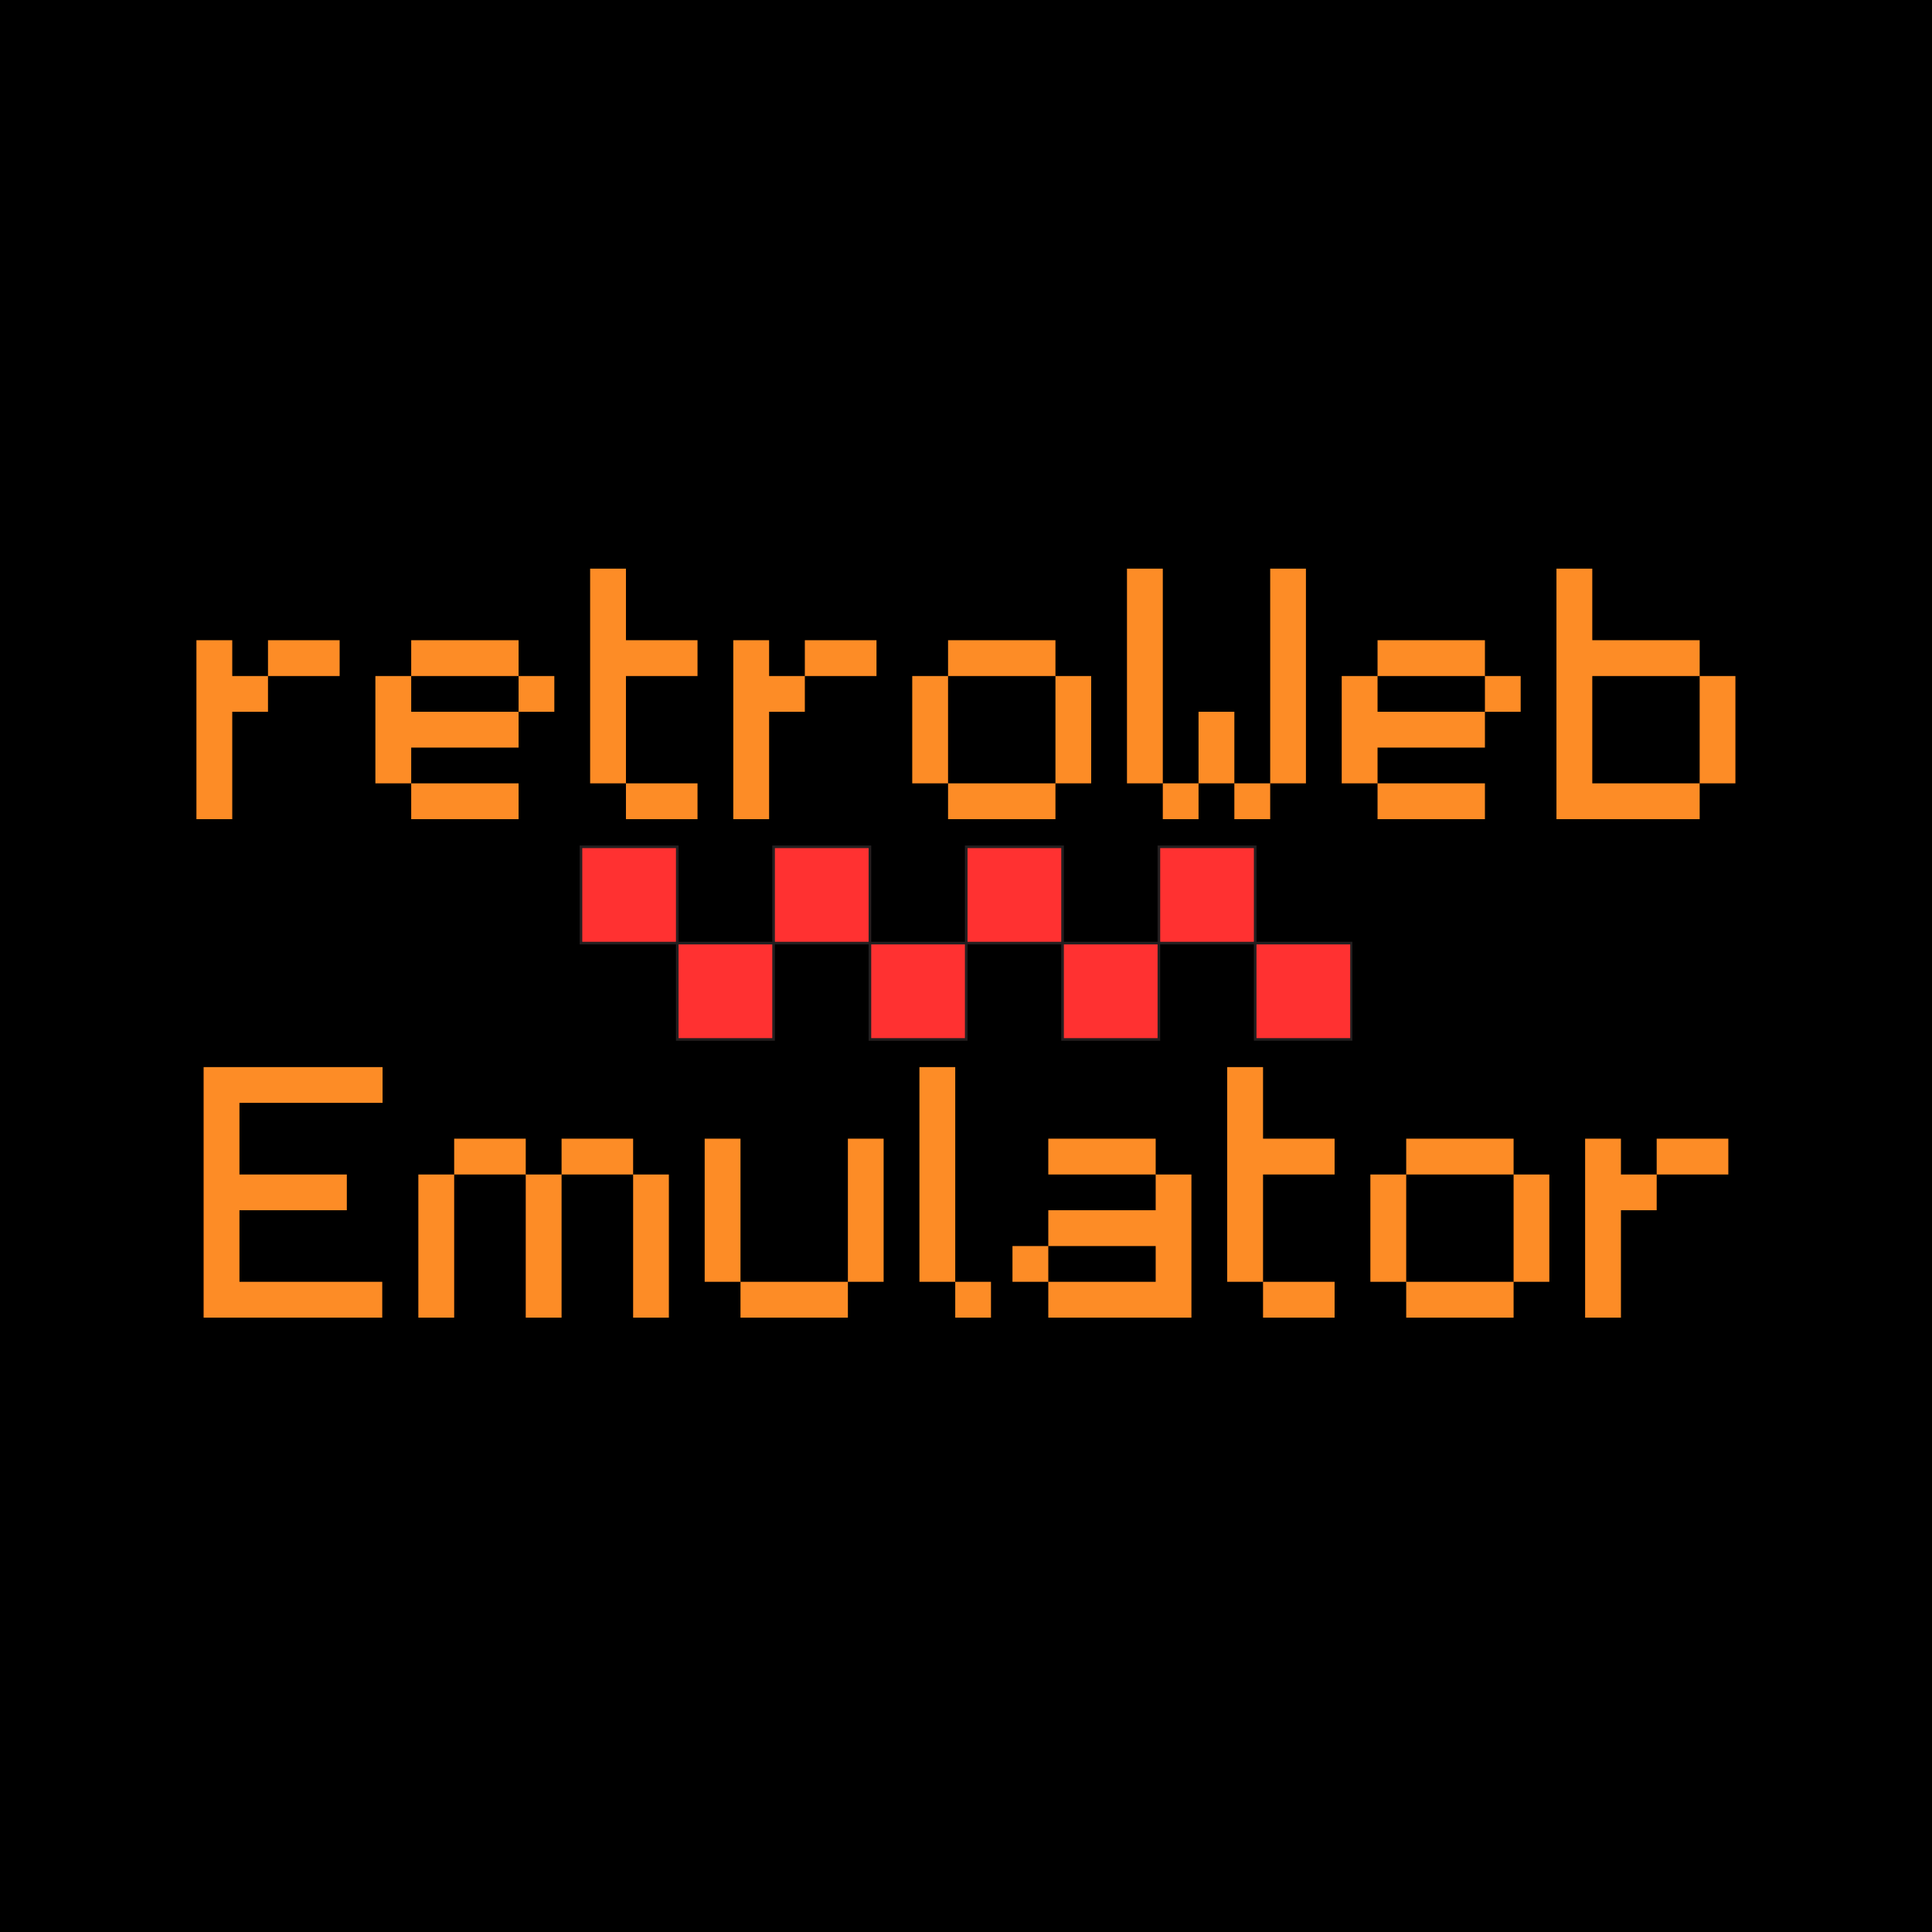 <svg xmlns="http://www.w3.org/2000/svg" xmlns:xlink="http://www.w3.org/1999/xlink" width="500" zoomAndPan="magnify" viewBox="0 0 375 375" height="500" preserveAspectRatio="xMidYMid meet" version="1.2"><defs><clipPath id="9e60fd3406"><path d="M 112.5 164.062 L 132 164.062 L 132 184 L 112.5 184 Z M 112.5 164.062 "/></clipPath><clipPath id="023d4795f9"><path d="M 150 164.062 L 169 164.062 L 169 184 L 150 184 Z M 150 164.062 "/></clipPath><clipPath id="a88a9f0c1c"><path d="M 149 164.062 L 170 164.062 L 170 184 L 149 184 Z M 149 164.062 "/></clipPath><clipPath id="bc29202f61"><path d="M 187 164.062 L 207 164.062 L 207 184 L 187 184 Z M 187 164.062 "/></clipPath><clipPath id="db9dccd0f3"><path d="M 224 164.062 L 244 164.062 L 244 184 L 224 184 Z M 224 164.062 "/></clipPath><clipPath id="2cef679385"><path d="M 243 183 L 262.5 183 L 262.5 202 L 243 202 Z M 243 183 "/></clipPath><clipPath id="3028f2e280"><path d="M 243 182 L 262.5 182 L 262.5 202 L 243 202 Z M 243 182 "/></clipPath></defs><g id="54948c1a32"><rect x="0" width="375" y="0" height="375" style="fill:#ffffff;fill-opacity:1;stroke:none;"/><rect x="0" width="375" y="0" height="375" style="fill:#000000;fill-opacity:1;stroke:none;"/><g style="fill:#fd8c26;fill-opacity:1;"><g transform="translate(34.658, 159)"><path style="stroke:none" d="M 3.469 0 L 3.469 -34.734 L 10.422 -34.734 L 10.422 -27.781 L 17.359 -27.781 L 17.359 -20.844 L 10.422 -20.844 L 10.422 0 Z M 17.359 -27.781 L 17.359 -34.734 L 31.266 -34.734 L 31.266 -27.781 Z M 17.359 -27.781 "/></g></g><g style="fill:#fd8c26;fill-opacity:1;"><g transform="translate(69.393, 159)"><path style="stroke:none" d="M 3.469 -6.953 L 3.469 -27.781 L 10.422 -27.781 L 10.422 -20.844 L 31.266 -20.844 L 31.266 -13.891 L 10.422 -13.891 L 10.422 -6.953 Z M 10.422 0 L 10.422 -6.953 L 31.266 -6.953 L 31.266 0 Z M 10.422 -27.781 L 10.422 -34.734 L 31.266 -34.734 L 31.266 -27.781 Z M 31.266 -20.844 L 31.266 -27.781 L 38.203 -27.781 L 38.203 -20.844 Z M 31.266 -20.844 "/></g></g><g style="fill:#fd8c26;fill-opacity:1;"><g transform="translate(111.074, 159)"><path style="stroke:none" d="M 3.469 -6.953 L 3.469 -48.625 L 10.422 -48.625 L 10.422 -34.734 L 24.312 -34.734 L 24.312 -27.781 L 10.422 -27.781 L 10.422 -6.953 Z M 10.422 0 L 10.422 -6.953 L 24.312 -6.953 L 24.312 0 Z M 10.422 0 "/></g></g><g style="fill:#fd8c26;fill-opacity:1;"><g transform="translate(138.861, 159)"><path style="stroke:none" d="M 3.469 0 L 3.469 -34.734 L 10.422 -34.734 L 10.422 -27.781 L 17.359 -27.781 L 17.359 -20.844 L 10.422 -20.844 L 10.422 0 Z M 17.359 -27.781 L 17.359 -34.734 L 31.266 -34.734 L 31.266 -27.781 Z M 17.359 -27.781 "/></g></g><g style="fill:#fd8c26;fill-opacity:1;"><g transform="translate(173.596, 159)"><path style="stroke:none" d="M 31.266 -6.953 L 31.266 0 L 10.422 0 L 10.422 -6.953 Z M 3.469 -6.953 L 3.469 -27.781 L 10.422 -27.781 L 10.422 -6.953 Z M 10.422 -27.781 L 10.422 -34.734 L 31.266 -34.734 L 31.266 -27.781 Z M 31.266 -6.953 L 31.266 -27.781 L 38.203 -27.781 L 38.203 -6.953 Z M 31.266 -6.953 "/></g></g><g style="fill:#fd8c26;fill-opacity:1;"><g transform="translate(215.277, 159)"><path style="stroke:none" d="M 31.266 -6.953 L 31.266 0 L 24.312 0 L 24.312 -6.953 Z M 3.469 -6.953 L 3.469 -48.625 L 10.422 -48.625 L 10.422 -6.953 Z M 10.422 0 L 10.422 -6.953 L 17.359 -6.953 L 17.359 0 Z M 17.359 -6.953 L 17.359 -20.844 L 24.312 -20.844 L 24.312 -6.953 Z M 31.266 -6.953 L 31.266 -48.625 L 38.203 -48.625 L 38.203 -6.953 Z M 31.266 -6.953 "/></g></g><g style="fill:#fd8c26;fill-opacity:1;"><g transform="translate(256.958, 159)"><path style="stroke:none" d="M 3.469 -6.953 L 3.469 -27.781 L 10.422 -27.781 L 10.422 -20.844 L 31.266 -20.844 L 31.266 -13.891 L 10.422 -13.891 L 10.422 -6.953 Z M 10.422 0 L 10.422 -6.953 L 31.266 -6.953 L 31.266 0 Z M 10.422 -27.781 L 10.422 -34.734 L 31.266 -34.734 L 31.266 -27.781 Z M 31.266 -20.844 L 31.266 -27.781 L 38.203 -27.781 L 38.203 -20.844 Z M 31.266 -20.844 "/></g></g><g style="fill:#fd8c26;fill-opacity:1;"><g transform="translate(298.639, 159)"><path style="stroke:none" d="M 3.469 0 L 3.469 -48.625 L 10.422 -48.625 L 10.422 -34.734 L 31.266 -34.734 L 31.266 -27.781 L 10.422 -27.781 L 10.422 -6.953 L 31.266 -6.953 L 31.266 0 Z M 31.266 -6.953 L 31.266 -27.781 L 38.203 -27.781 L 38.203 -6.953 Z M 31.266 -6.953 "/></g></g><g style="fill:#fd8c26;fill-opacity:1;"><g transform="translate(36.053, 255.75)"><path style="stroke:none" d="M 3.469 0 L 3.469 -48.625 L 38.203 -48.625 L 38.203 -41.688 L 10.422 -41.688 L 10.422 -27.781 L 31.266 -27.781 L 31.266 -20.844 L 10.422 -20.844 L 10.422 -6.953 L 38.141 -6.953 L 38.141 0 Z M 3.469 0 "/></g></g><g style="fill:#fd8c26;fill-opacity:1;"><g transform="translate(77.734, 255.75)"><path style="stroke:none" d="M 45.156 0 L 45.156 -27.781 L 52.094 -27.781 L 52.094 0 Z M 3.469 0 L 3.469 -27.781 L 10.422 -27.781 L 10.422 0 Z M 10.422 -27.781 L 10.422 -34.734 L 24.312 -34.734 L 24.312 -27.781 Z M 24.312 0 L 24.312 -27.781 L 31.266 -27.781 L 31.266 0 Z M 31.266 -27.781 L 31.266 -34.734 L 45.156 -34.734 L 45.156 -27.781 Z M 31.266 -27.781 "/></g></g><g style="fill:#fd8c26;fill-opacity:1;"><g transform="translate(133.309, 255.75)"><path style="stroke:none" d="M 31.266 -6.953 L 31.266 0 L 10.422 0 L 10.422 -6.953 Z M 3.469 -6.953 L 3.469 -34.734 L 10.422 -34.734 L 10.422 -6.953 Z M 31.266 -6.953 L 31.266 -34.734 L 38.203 -34.734 L 38.203 -6.953 Z M 31.266 -6.953 "/></g></g><g style="fill:#fd8c26;fill-opacity:1;"><g transform="translate(174.99, 255.75)"><path style="stroke:none" d="M 3.469 -6.953 L 3.469 -48.625 L 10.422 -48.625 L 10.422 -6.953 Z M 10.422 0 L 10.422 -6.953 L 17.359 -6.953 L 17.359 0 Z M 10.422 0 "/></g></g><g style="fill:#fd8c26;fill-opacity:1;"><g transform="translate(193.052, 255.75)"><path style="stroke:none" d="M 10.422 0 L 10.422 -6.953 L 31.266 -6.953 L 31.266 -13.891 L 10.422 -13.891 L 10.422 -20.844 L 31.266 -20.844 L 31.266 -27.781 L 38.203 -27.781 L 38.203 0 Z M 3.469 -6.953 L 3.469 -13.891 L 10.422 -13.891 L 10.422 -6.953 Z M 10.422 -27.781 L 10.422 -34.734 L 31.266 -34.734 L 31.266 -27.781 Z M 10.422 -27.781 "/></g></g><g style="fill:#fd8c26;fill-opacity:1;"><g transform="translate(234.733, 255.75)"><path style="stroke:none" d="M 3.469 -6.953 L 3.469 -48.625 L 10.422 -48.625 L 10.422 -34.734 L 24.312 -34.734 L 24.312 -27.781 L 10.422 -27.781 L 10.422 -6.953 Z M 10.422 0 L 10.422 -6.953 L 24.312 -6.953 L 24.312 0 Z M 10.422 0 "/></g></g><g style="fill:#fd8c26;fill-opacity:1;"><g transform="translate(262.521, 255.75)"><path style="stroke:none" d="M 31.266 -6.953 L 31.266 0 L 10.422 0 L 10.422 -6.953 Z M 3.469 -6.953 L 3.469 -27.781 L 10.422 -27.781 L 10.422 -6.953 Z M 10.422 -27.781 L 10.422 -34.734 L 31.266 -34.734 L 31.266 -27.781 Z M 31.266 -6.953 L 31.266 -27.781 L 38.203 -27.781 L 38.203 -6.953 Z M 31.266 -6.953 "/></g></g><g style="fill:#fd8c26;fill-opacity:1;"><g transform="translate(304.202, 255.75)"><path style="stroke:none" d="M 3.469 0 L 3.469 -34.734 L 10.422 -34.734 L 10.422 -27.781 L 17.359 -27.781 L 17.359 -20.844 L 10.422 -20.844 L 10.422 0 Z M 17.359 -27.781 L 17.359 -34.734 L 31.266 -34.734 L 31.266 -27.781 Z M 17.359 -27.781 "/></g></g><g clip-rule="nonzero" clip-path="url(#9e60fd3406)"><path style="fill-rule:nonzero;fill:#ff3131;fill-opacity:1;stroke-width:2;stroke-linecap:butt;stroke-linejoin:miter;stroke:#231f20;stroke-opacity:1;stroke-miterlimit:10;" d="M 11.585 233.746 L 85.185 233.746 L 85.185 307.346 L 11.585 307.346 Z M 11.585 233.746 " transform="matrix(0.254,0,0,0.254,109.821,104.991)"/></g><g clip-rule="nonzero" clip-path="url(#023d4795f9)"><path style=" stroke:none;fill-rule:nonzero;fill:#ff3131;fill-opacity:1;" d="M 150.129 164.328 L 168.816 164.328 L 168.816 183.012 L 150.129 183.012 Z M 150.129 164.328 "/></g><g clip-rule="nonzero" clip-path="url(#a88a9f0c1c)"><path style="fill:none;stroke-width:2;stroke-linecap:butt;stroke-linejoin:miter;stroke:#231f20;stroke-opacity:1;stroke-miterlimit:10;" d="M 158.785 233.746 L 232.4 233.746 L 232.4 307.346 L 158.785 307.346 Z M 158.785 233.746 " transform="matrix(0.254,0,0,0.254,109.821,104.991)"/></g><g clip-rule="nonzero" clip-path="url(#bc29202f61)"><path style="fill-rule:nonzero;fill:#ff3131;fill-opacity:1;stroke-width:2;stroke-linecap:butt;stroke-linejoin:miter;stroke:#231f20;stroke-opacity:1;stroke-miterlimit:10;" d="M 306 233.746 L 379.615 233.746 L 379.615 307.346 L 306 307.346 Z M 306 233.746 " transform="matrix(0.254,0,0,0.254,109.821,104.991)"/></g><g clip-rule="nonzero" clip-path="url(#db9dccd0f3)"><path style="fill-rule:nonzero;fill:#ff3131;fill-opacity:1;stroke-width:2;stroke-linecap:butt;stroke-linejoin:miter;stroke:#231f20;stroke-opacity:1;stroke-miterlimit:10;" d="M 453.215 233.746 L 526.815 233.746 L 526.815 307.346 L 453.215 307.346 Z M 453.215 233.746 " transform="matrix(0.254,0,0,0.254,109.821,104.991)"/></g><path style="fill-rule:nonzero;fill:#ff3131;fill-opacity:1;stroke-width:2;stroke-linecap:butt;stroke-linejoin:miter;stroke:#231f20;stroke-opacity:1;stroke-miterlimit:10;" d="M 85.185 307.346 L 158.785 307.346 L 158.785 380.961 L 85.185 380.961 Z M 85.185 307.346 " transform="matrix(0.254,0,0,0.254,109.821,104.991)"/><path style="fill-rule:nonzero;fill:#ff3131;fill-opacity:1;stroke-width:2;stroke-linecap:butt;stroke-linejoin:miter;stroke:#231f20;stroke-opacity:1;stroke-miterlimit:10;" d="M 232.385 307.346 L 306 307.346 L 306 380.961 L 232.385 380.961 Z M 232.385 307.346 " transform="matrix(0.254,0,0,0.254,109.821,104.991)"/><path style="fill-rule:nonzero;fill:#ff3131;fill-opacity:1;stroke-width:2;stroke-linecap:butt;stroke-linejoin:miter;stroke:#231f20;stroke-opacity:1;stroke-miterlimit:10;" d="M 379.615 307.346 L 453.215 307.346 L 453.215 380.961 L 379.615 380.961 Z M 379.615 307.346 " transform="matrix(0.254,0,0,0.254,109.821,104.991)"/><g clip-rule="nonzero" clip-path="url(#2cef679385)"><path style=" stroke:none;fill-rule:nonzero;fill:#ff3131;fill-opacity:1;" d="M 243.555 183.012 L 262.242 183.012 L 262.242 201.699 L 243.555 201.699 Z M 243.555 183.012 "/></g><g clip-rule="nonzero" clip-path="url(#3028f2e280)"><path style="fill:none;stroke-width:2;stroke-linecap:butt;stroke-linejoin:miter;stroke:#231f20;stroke-opacity:1;stroke-miterlimit:10;" d="M 526.815 307.346 L 600.43 307.346 L 600.43 380.961 L 526.815 380.961 Z M 526.815 307.346 " transform="matrix(0.254,0,0,0.254,109.821,104.991)"/></g></g></svg>